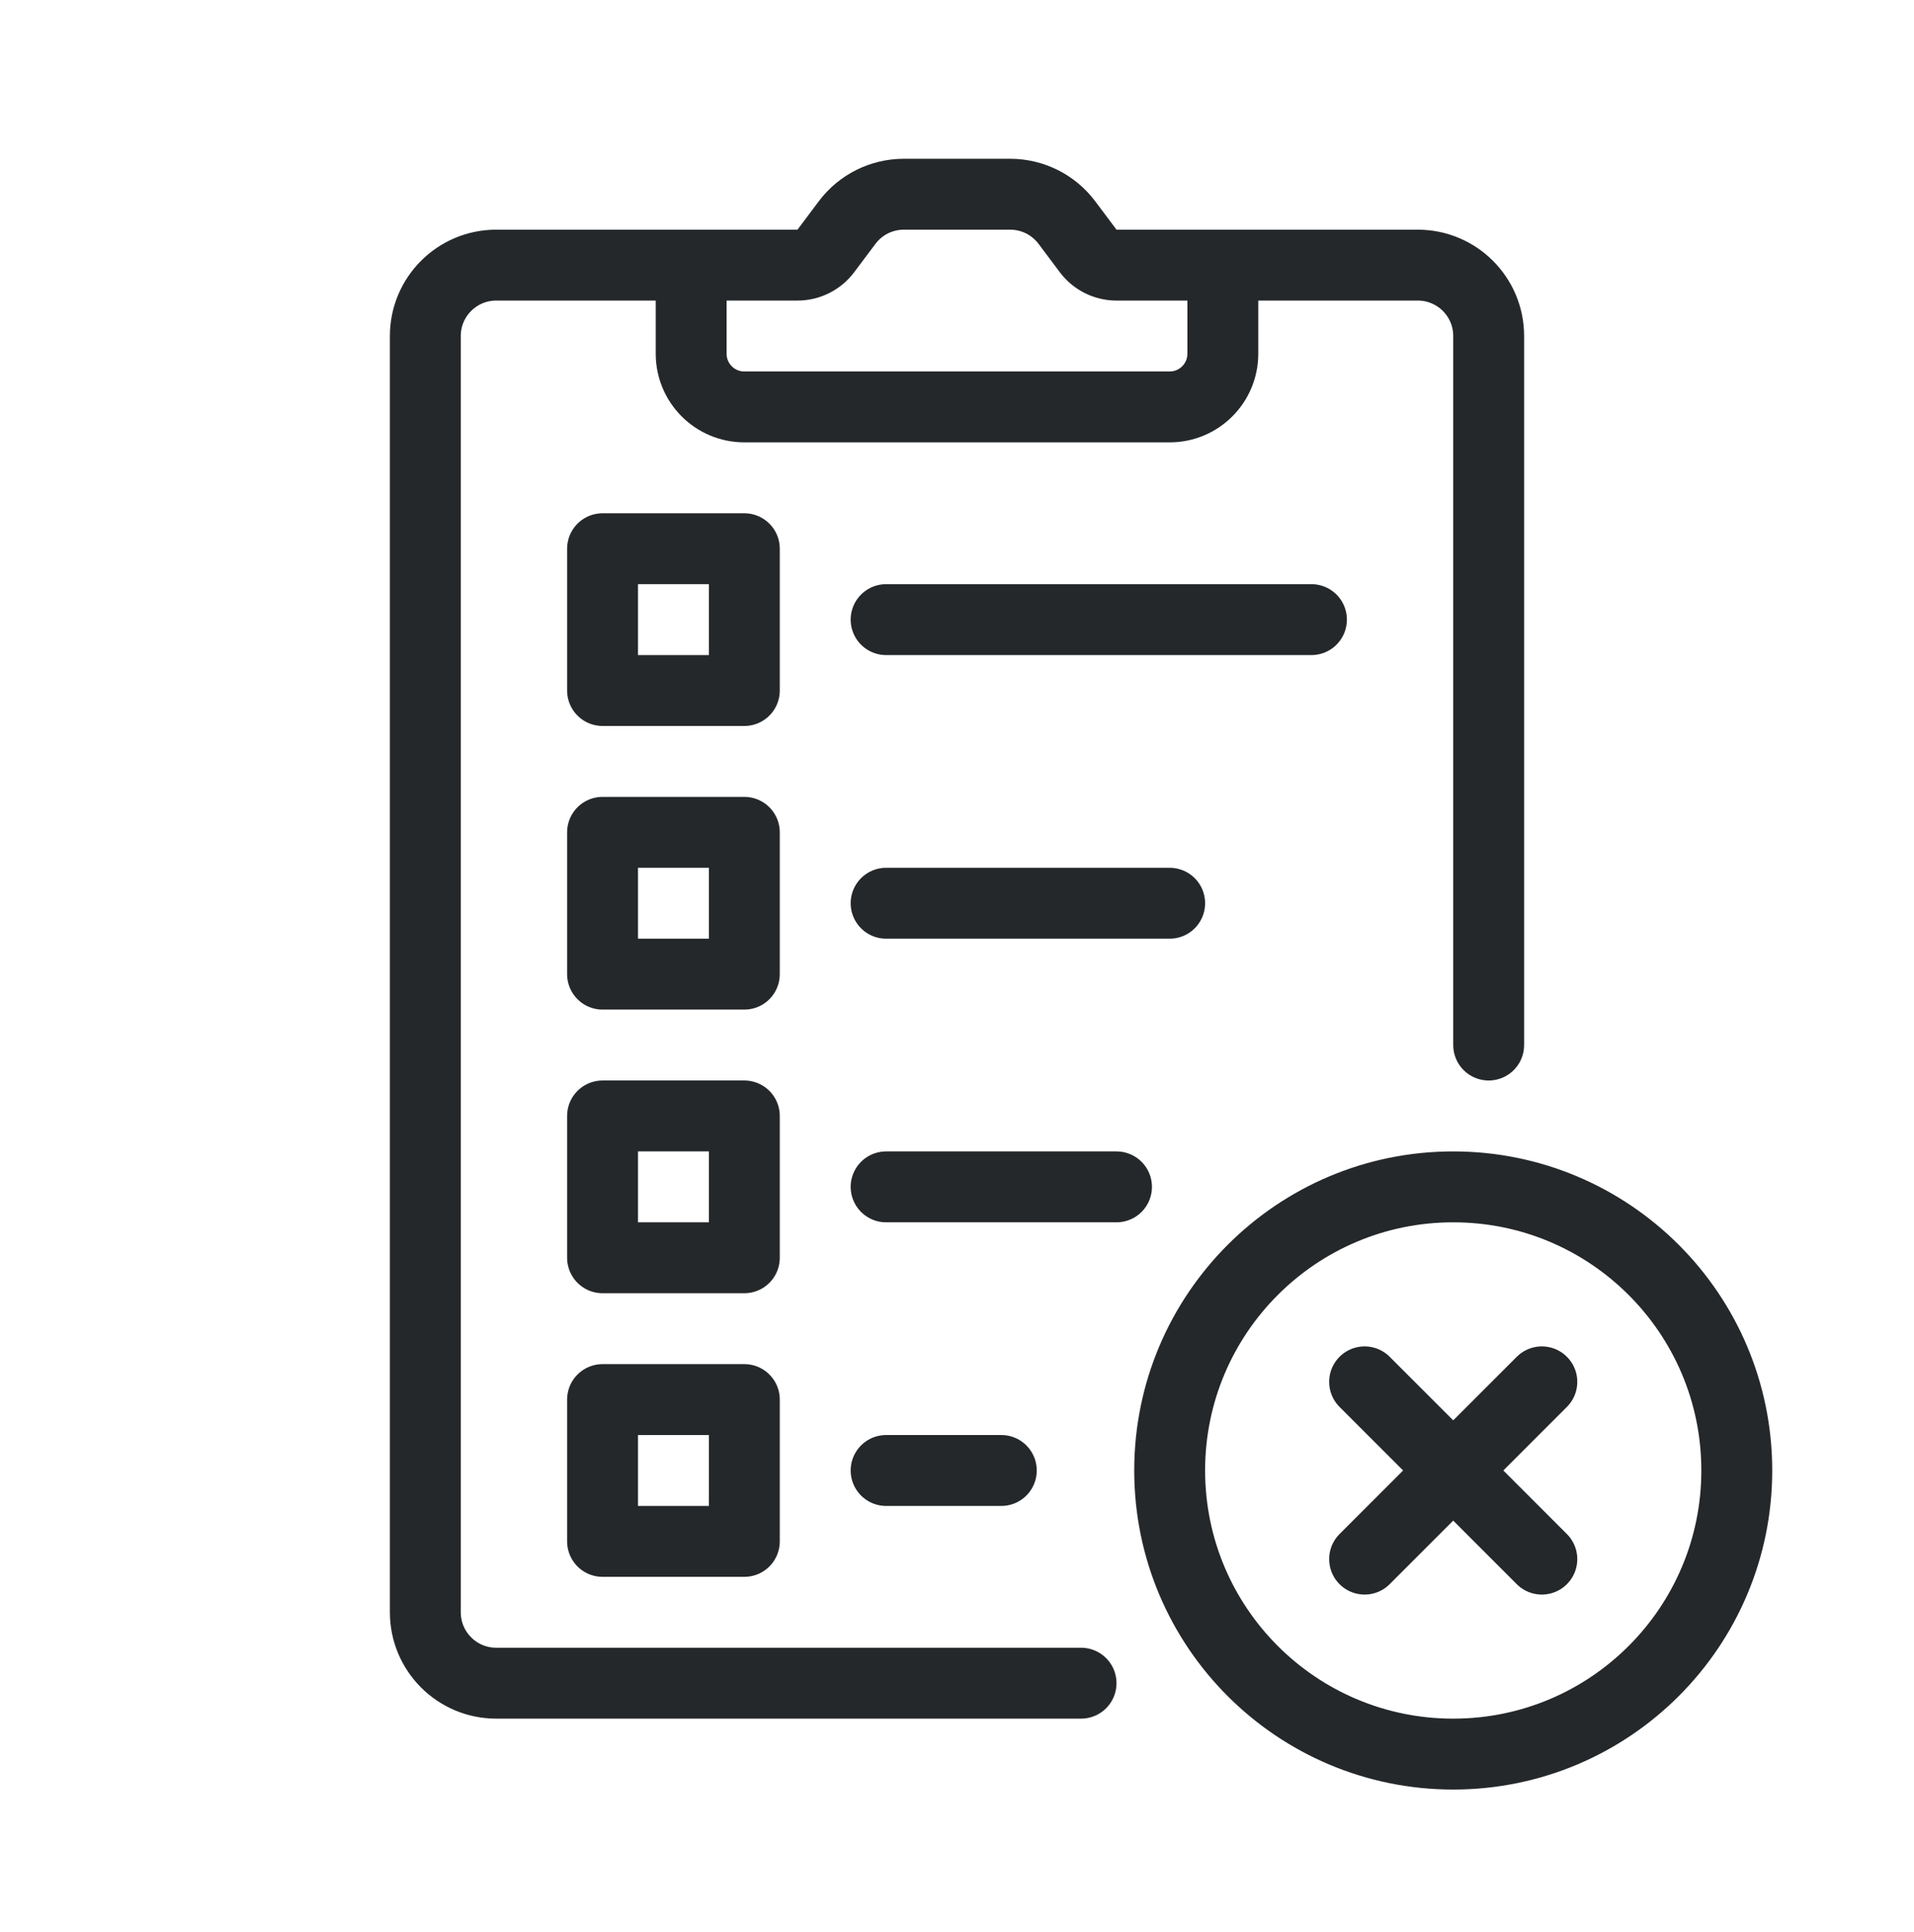 <svg width="108" height="109" viewBox="0 0 108 109" fill="none" xmlns="http://www.w3.org/2000/svg">
<path d="M39 14.957H28C25.791 14.957 24 16.747 24 18.956V90.957C24 93.166 25.791 94.957 28 94.957H61M39 14.957H45C45.63 14.957 46.222 14.66 46.6 14.156L47.8 12.556C48.555 11.549 49.741 10.957 51 10.957H57C58.259 10.957 59.445 11.549 60.2 12.556L61.4 14.156C61.778 14.66 62.37 14.957 63 14.957H69M39 14.957V19.956C39 21.613 40.343 22.956 42 22.956H66C67.657 22.956 69 21.613 69 19.956V14.957M69 14.957H80C82.209 14.957 84 16.747 84 18.956V58.956M77 87.957L82 82.957M82 82.957L87 77.957M82 82.957L77 77.957M82 82.957L87 87.957M50 34.956H74M66 50.956H50M50 66.957H63M50 82.957H56.5M82 98.957C73.163 98.957 66 91.793 66 82.957C66 74.12 73.163 66.957 82 66.957C90.837 66.957 98 74.12 98 82.957C98 91.793 90.837 98.957 82 98.957ZM34 30.956H42V38.956H34V30.956ZM42 46.956V54.956H34V46.956H42ZM42 62.956V70.957H34V62.956H42ZM34 78.957H42V86.957H34V78.957Z" stroke="#25282A" stroke-width="4" stroke-linecap="round" stroke-linejoin="round"/>
</svg>
